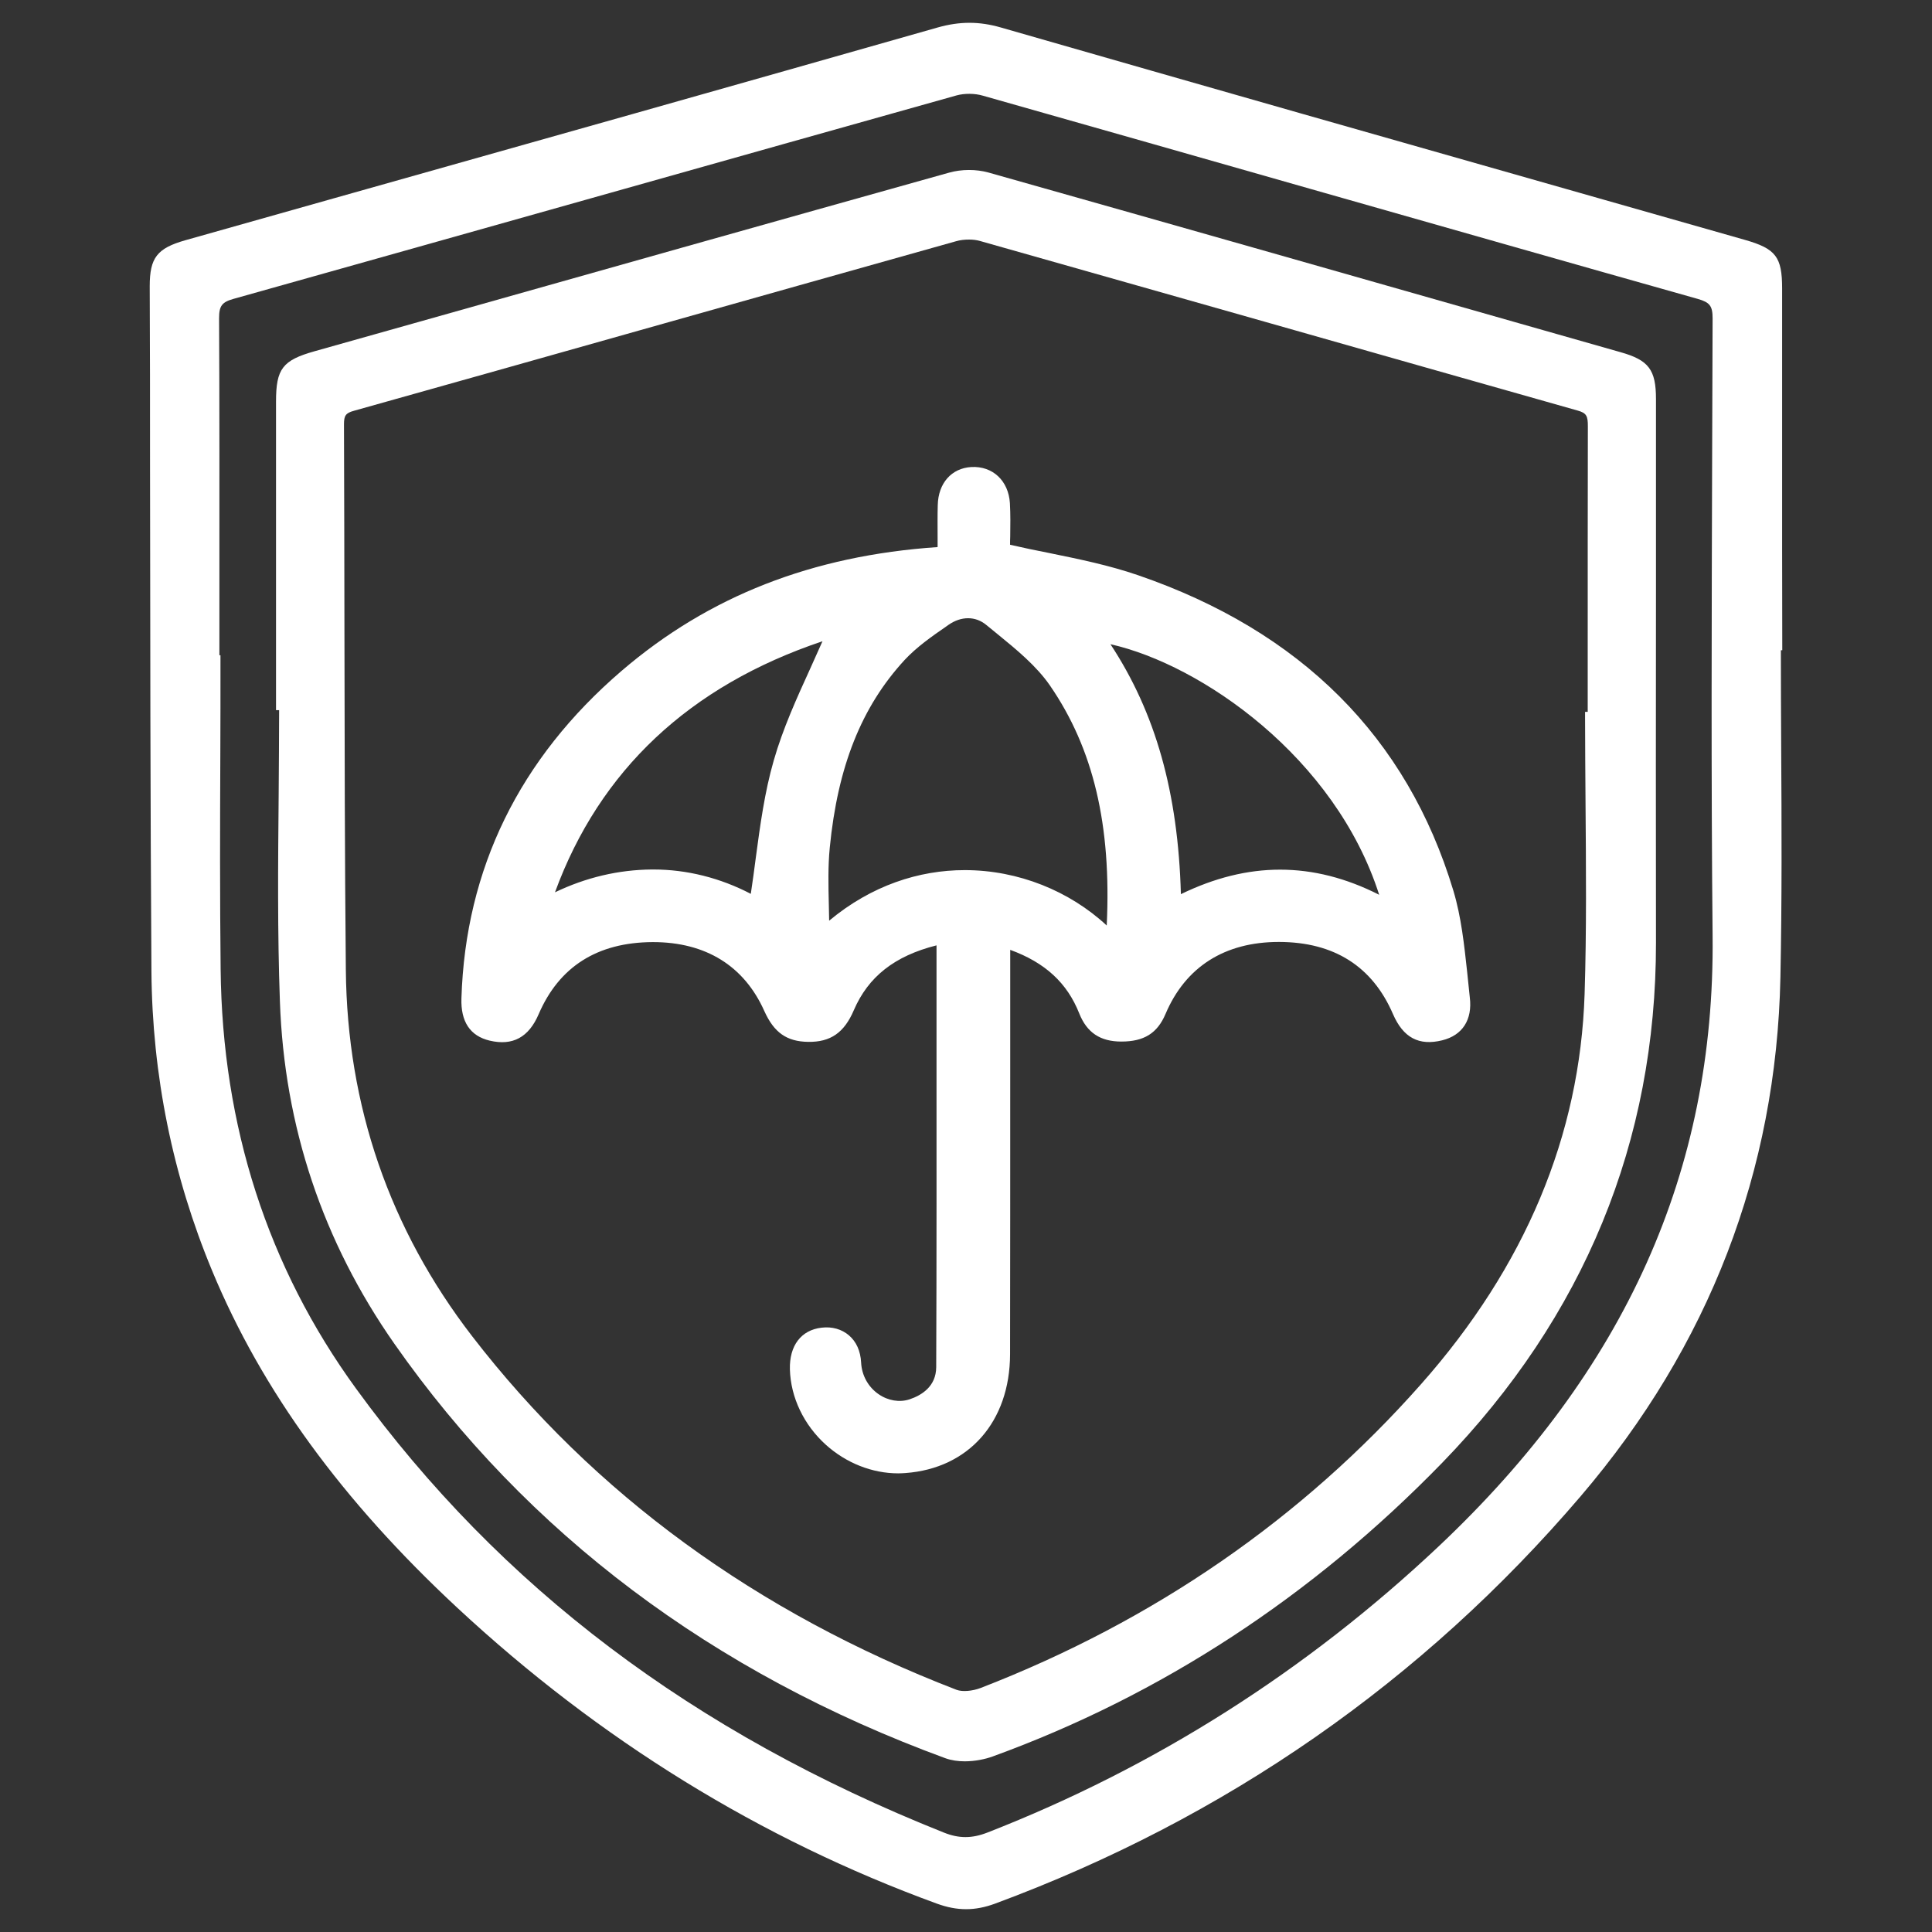<?xml version="1.0" encoding="utf-8"?>
<!-- Generator: Adobe Illustrator 26.0.1, SVG Export Plug-In . SVG Version: 6.00 Build 0)  -->
<svg version="1.1" id="Layer_1" xmlns="http://www.w3.org/2000/svg" xmlns:xlink="http://www.w3.org/1999/xlink" x="0px" y="0px"
	 viewBox="0 0 124.52 124.52" style="enable-background:new 0 0 124.52 124.52;" xml:space="preserve">
<rect x="0" y="0" width="124.52" height="124.52" fill="#333333" stroke="none"/>
<style type="text/css">
	.st0{fill:#FFFFFF;}
</style>
<g>
	<path class="st0" d="M114.86,35.43c0-5.61,0-11.22,0-16.83c0-2.04-0.4-2.57-2.4-3.14l-9.41-2.68C90.41,9.19,77.34,5.46,64.5,1.77
		c-1.39-0.4-2.64-0.4-4.06,0c-13.06,3.72-26.35,7.47-39.2,11.09l-9.28,2.62c-1.84,0.52-2.31,1.13-2.31,2.97
		C9.67,22.3,9.67,26.15,9.67,30c0.01,10.69,0.02,21.73,0.09,32.6c0.05,6.69,1.37,13.19,3.92,19.32c3.2,7.7,8.37,14.8,15.79,21.7
		c9.16,8.52,19.56,14.93,30.91,19.07c0.66,0.24,1.27,0.36,1.89,0.36c0.6,0,1.21-0.12,1.84-0.35c14.89-5.51,27.59-14.35,37.77-26.27
		c8.28-9.7,12.61-20.94,12.87-33.43c0.1-4.93,0.08-9.95,0.05-14.8c-0.01-2.06-0.02-4.19-0.02-6.29h0.09L114.86,35.43z M14.14,42.22
		c0-1.62,0-3.24,0-4.85c0-5.52,0.01-11.24-0.02-16.86c0-0.79,0.18-1.04,0.94-1.25c8.11-2.27,16.34-4.6,24.31-6.84
		c7.43-2.09,14.85-4.19,22.28-6.27c0.51-0.14,1.17-0.14,1.71,0.02c7.07,2,14.13,4.02,21.19,6.03c8.16,2.32,16.59,4.73,24.89,7.07
		c0.76,0.22,0.94,0.45,0.94,1.25c-0.01,2.97-0.02,5.93-0.03,8.9c-0.03,10.14-0.07,20.62,0.03,30.93
		c0.15,15.11-5.62,27.96-17.64,39.3c-8.54,8.05-18.33,14.26-29.1,18.46c-1,0.39-1.84,0.39-2.81,0
		c-16.18-6.45-28.57-15.81-37.88-28.61c-5.69-7.82-8.63-16.92-8.73-27.05c-0.05-4.57-0.04-9.21-0.02-13.71
		c0.01-2.05,0.01-4.09,0.01-6.14v-0.37H14.14z"/>
	<path class="st0" d="M17.96,51.27c-0.04,4.35-0.08,8.85,0.08,13.27c0.28,8.05,2.76,15.47,7.38,22.07
		c8.56,12.22,20.51,21.21,35.51,26.71c0.39,0.14,0.82,0.2,1.25,0.2c0.67,0,1.32-0.14,1.79-0.31c10.87-3.95,20.61-10.32,28.98-18.93
		c9.16-9.44,13.79-20.72,13.78-33.52c-0.01-7.6-0.01-15.2,0-22.8c0-4.08,0-8.16,0-12.24c0-1.89-0.47-2.51-2.28-3.02l-4.11-1.17
		c-12-3.42-24.41-6.96-36.63-10.41c-0.79-0.22-1.74-0.22-2.55,0.01c-11.4,3.19-22.98,6.46-34.18,9.62l-6.71,1.89
		c-2.06,0.58-2.48,1.13-2.48,3.24l0,19.89l0.2,0C17.99,47.59,17.97,49.46,17.96,51.27z M102.33,41.94l0,3.94h-0.17v0.37
		c0,1.84,0.02,3.71,0.03,5.53c0.03,4.03,0.07,8.19-0.06,12.28c-0.29,9.11-3.83,17.57-10.54,25.15
		c-7.67,8.67-17.22,15.26-28.38,19.58c-0.55,0.21-1.19,0.26-1.56,0.12c-12.87-4.96-23.38-12.62-31.22-22.79
		c-5.32-6.9-8.06-14.85-8.14-23.62c-0.07-7.24-0.08-14.61-0.09-21.73c-0.01-4.4-0.01-8.95-0.03-13.42c0-0.57,0.11-0.73,0.66-0.88
		c6.16-1.73,12.32-3.46,18.47-5.2c6.77-1.91,13.54-3.82,20.31-5.72c0.27-0.08,0.56-0.11,0.85-0.11c0.25,0,0.49,0.03,0.7,0.09
		c6.26,1.77,12.51,3.55,18.76,5.32c6.48,1.84,13.17,3.75,19.76,5.61c0.58,0.16,0.66,0.36,0.66,1.01
		C102.33,32.29,102.33,37.2,102.33,41.94z"/>
	<path class="st0" d="M94.56,62.64c-0.19-1.74-0.38-3.55-0.89-5.24c-2.98-9.88-9.82-16.72-20.33-20.33
		c-1.87-0.64-3.77-1.03-5.78-1.44c-0.81-0.16-1.64-0.33-2.46-0.52c0-0.17,0-0.35,0.01-0.53c0.01-0.7,0.02-1.41-0.02-2.15
		c-0.09-1.45-1.11-2.4-2.48-2.33c-1.28,0.07-2.14,1.04-2.17,2.46c-0.02,0.68-0.01,1.35-0.01,2.07c0,0.21,0,0.42,0,0.63
		c-8.08,0.55-14.75,3.16-20.37,7.98c-6.58,5.65-10.06,12.75-10.32,21.1c-0.05,1.51,0.56,2.43,1.82,2.73
		c1.48,0.35,2.52-0.21,3.16-1.71c1.32-3.06,3.78-4.62,7.33-4.64c0.01,0,0.03,0,0.04,0c3.39,0,5.87,1.53,7.17,4.44
		c0.63,1.4,1.45,1.97,2.83,1.99c1.44,0.02,2.32-0.59,2.94-2.04c0.93-2.16,2.63-3.5,5.33-4.18c0,2.07,0,4.14,0,6.19
		c0,6.89,0.01,14.02-0.02,21c-0.01,1.24-0.94,1.81-1.72,2.07c-0.64,0.21-1.38,0.09-1.99-0.33c-0.67-0.46-1.09-1.21-1.13-2.05
		c-0.04-0.74-0.31-1.34-0.79-1.75c-0.46-0.39-1.08-0.57-1.75-0.49c-1.33,0.15-2.09,1.16-2.05,2.69c0.05,1.81,0.9,3.58,2.32,4.86
		c1.31,1.18,2.99,1.84,4.66,1.84c0.16,0,0.31-0.01,0.47-0.02c4.08-0.3,6.73-3.31,6.74-7.66c0.01-5.95,0.01-12,0.01-17.85
		c0-2.44,0-4.89,0-7.33v-0.88c2.25,0.82,3.67,2.13,4.45,4.1c0.49,1.23,1.35,1.81,2.71,1.81c0,0,0,0,0,0c1.46,0,2.32-0.53,2.85-1.78
		c1.29-3.04,3.82-4.64,7.3-4.64c0.01,0,0.02,0,0.03,0c3.53,0.01,6,1.57,7.33,4.65c0.66,1.52,1.67,2.06,3.17,1.69
		c1.31-0.32,1.96-1.33,1.78-2.77C94.68,63.75,94.62,63.2,94.56,62.64z M71.33,59.65c-2.39-2.22-5.69-3.57-9.15-3.57
		c-2.95,0-6.02,0.99-8.74,3.26c-0.01-0.33-0.01-0.67-0.02-0.99c-0.03-1.29-0.06-2.51,0.06-3.72c0.51-5.22,2.04-9.07,4.82-12.09
		c0.77-0.83,1.75-1.52,2.71-2.18l0.11-0.08c0.83-0.58,1.75-0.58,2.45,0c0.23,0.19,0.47,0.39,0.71,0.58
		c1.24,1.01,2.52,2.06,3.39,3.32C70.47,48.25,71.64,53.18,71.33,59.65z M88.89,57.67c-2.13-1.08-4.25-1.62-6.39-1.62
		c-2.11,0-4.23,0.53-6.39,1.58c-0.18-6.54-1.63-11.69-4.54-16.11C77.44,42.84,86.06,48.82,88.89,57.67z M53.01,41.33
		c-0.26,0.58-0.52,1.17-0.78,1.74c-0.87,1.91-1.77,3.88-2.36,5.94c-0.59,2.04-0.88,4.2-1.16,6.29c-0.1,0.76-0.2,1.53-0.32,2.31
		c-1.97-1.03-4.13-1.57-6.27-1.57c-0.04,0-0.08,0-0.12,0c-2.14,0.02-4.23,0.51-6.23,1.47C38.65,49.64,44.45,44.2,53.01,41.33z"/>
</g>
</svg>
